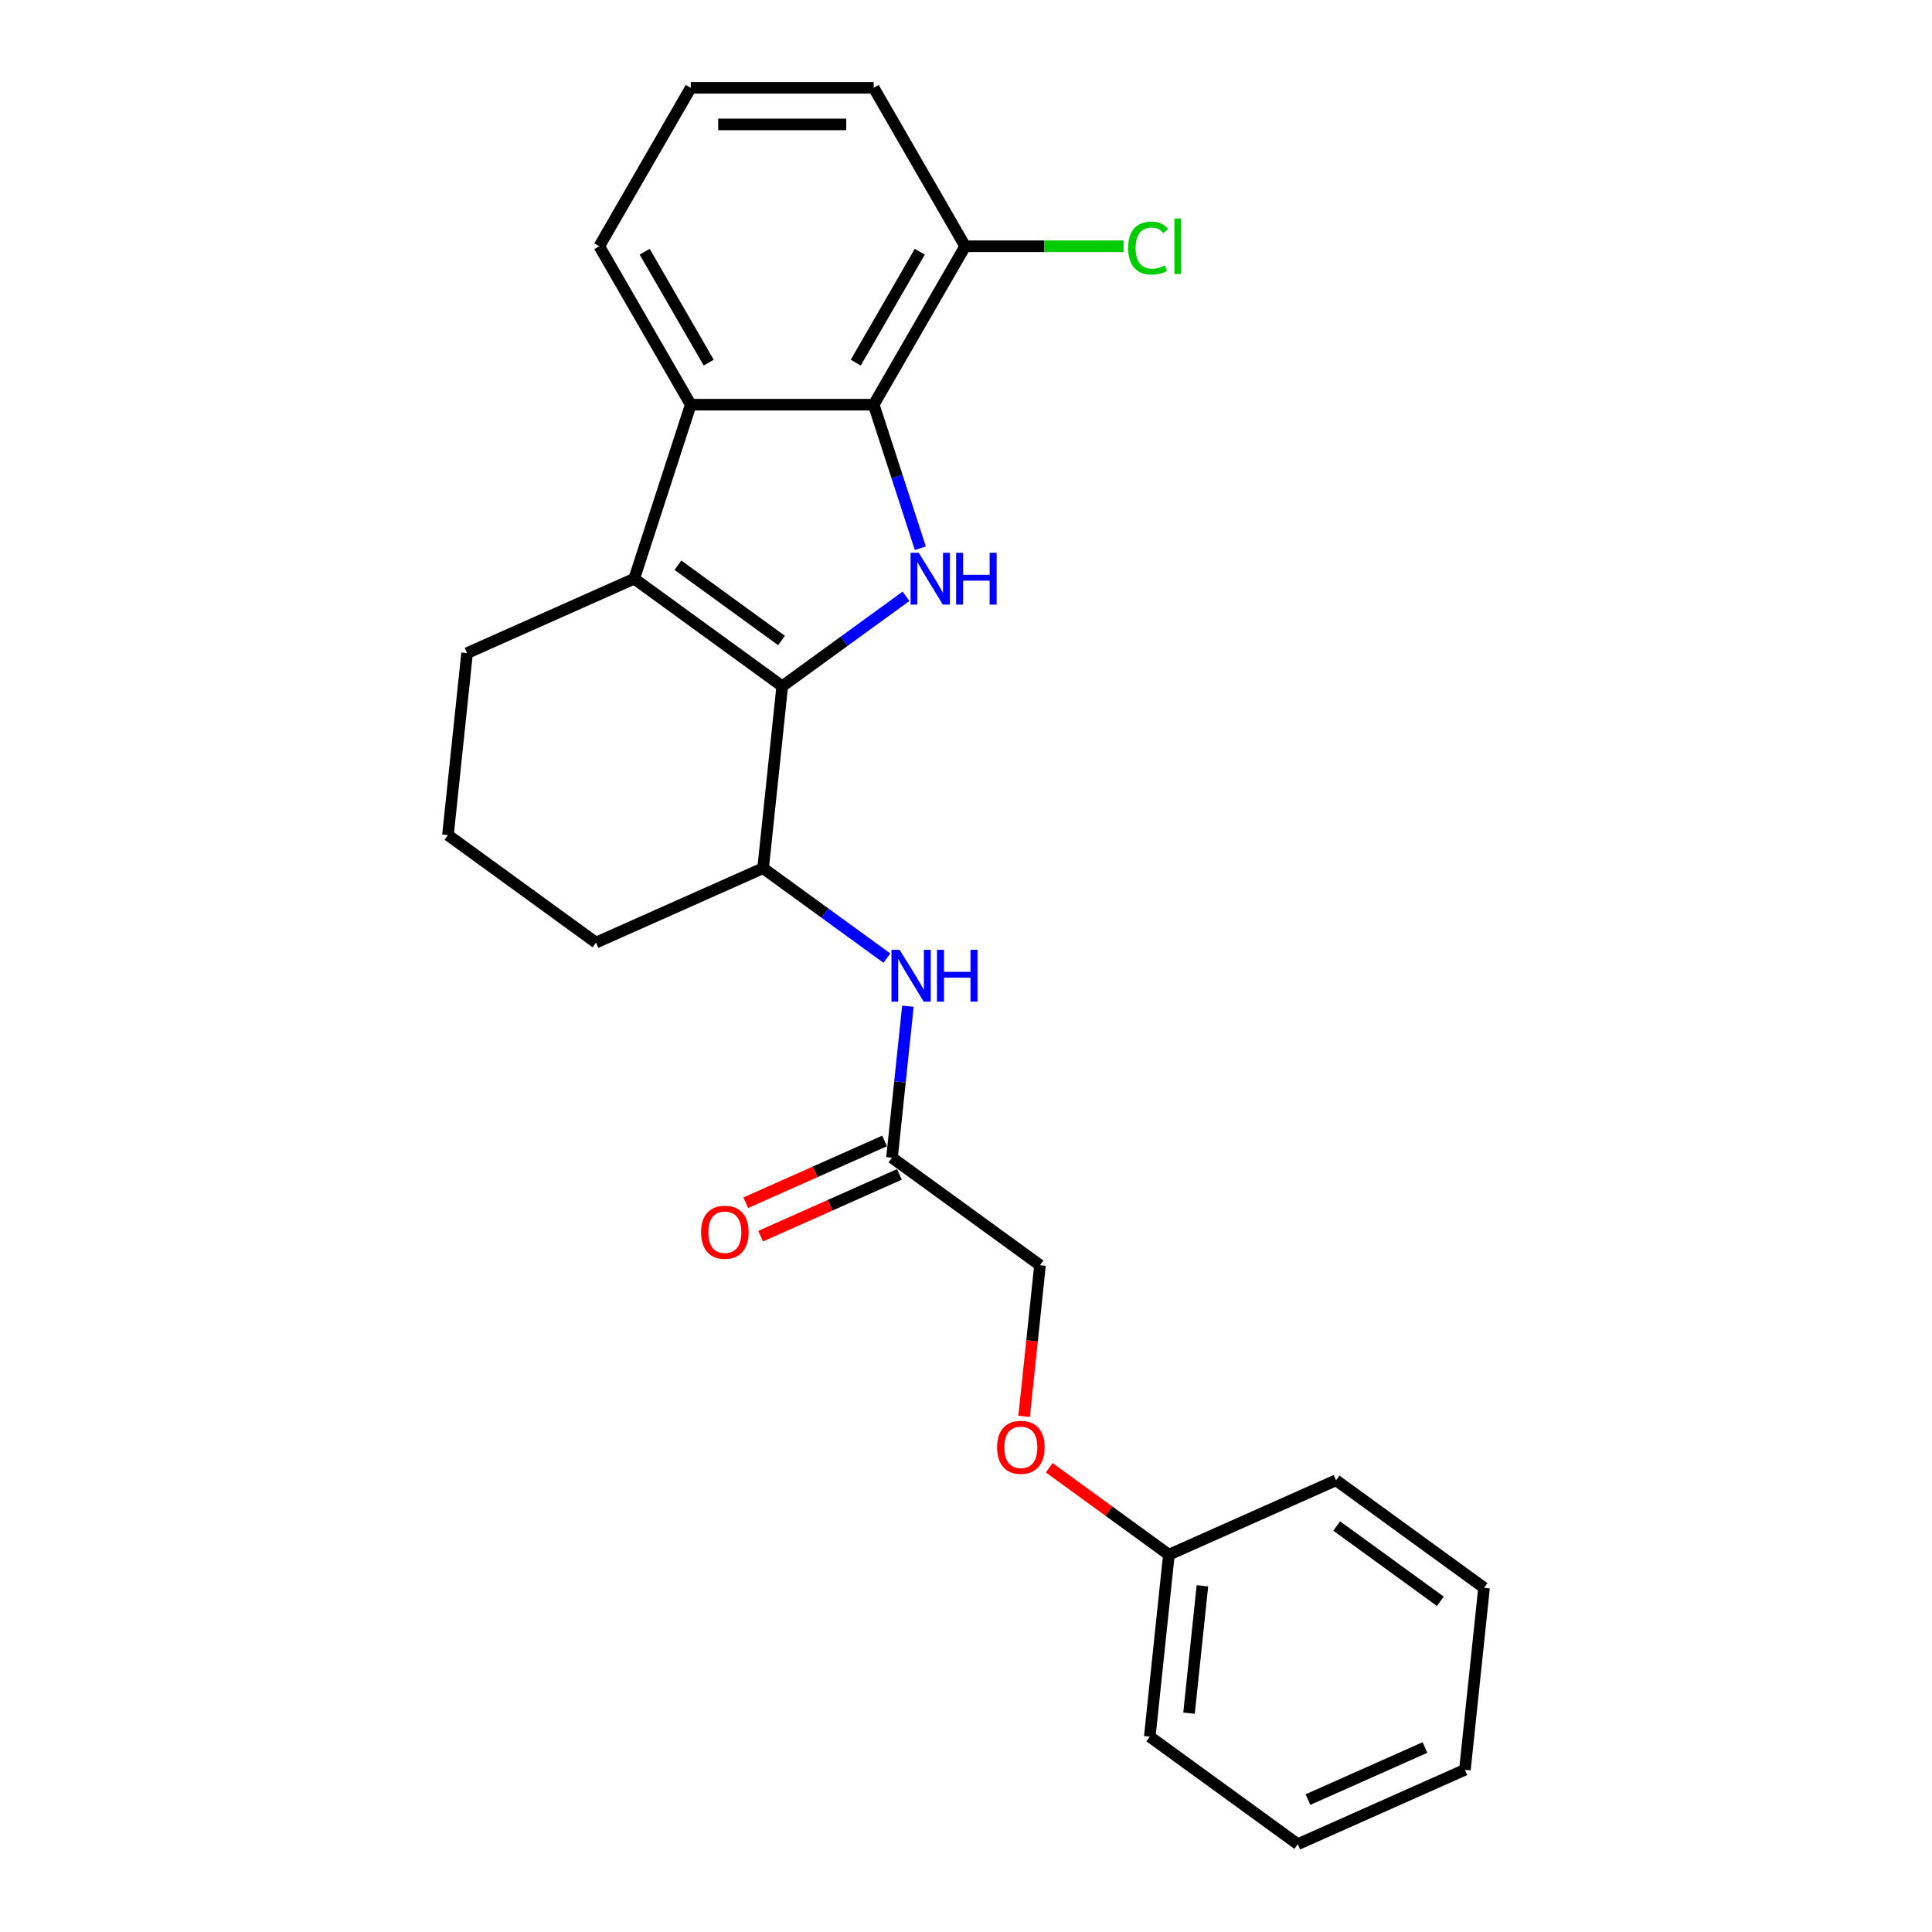 <?xml version='1.0' encoding='iso-8859-1'?>
<svg version='1.1' baseProfile='full'
              xmlns='http://www.w3.org/2000/svg'
                      xmlns:rdkit='http://www.rdkit.org/xml'
                      xmlns:xlink='http://www.w3.org/1999/xlink'
                  xml:space='preserve'
width='1000px' height='1000px' viewBox='0 0 1000 1000'>
<!-- END OF HEADER -->
<rect style='opacity:1.0;fill:#FFFFFF;stroke:none' width='1000' height='1000' x='0' y='0'> </rect>
<path class='bond-0' d='M 404.881,355.194 L 436.917,331.918' style='fill:none;fill-rule:evenodd;stroke:#000000;stroke-width:6px;stroke-linecap:butt;stroke-linejoin:miter;stroke-opacity:1' />
<path class='bond-0' d='M 436.917,331.918 L 468.954,308.643' style='fill:none;fill-rule:evenodd;stroke:#0000FF;stroke-width:6px;stroke-linecap:butt;stroke-linejoin:miter;stroke-opacity:1' />
<path class='bond-1' d='M 404.881,355.194 L 328.271,299.533' style='fill:none;fill-rule:evenodd;stroke:#000000;stroke-width:6px;stroke-linecap:butt;stroke-linejoin:miter;stroke-opacity:1' />
<path class='bond-1' d='M 404.522,331.523 L 350.894,292.56' style='fill:none;fill-rule:evenodd;stroke:#000000;stroke-width:6px;stroke-linecap:butt;stroke-linejoin:miter;stroke-opacity:1' />
<path class='bond-4' d='M 404.881,355.194 L 394.983,449.371' style='fill:none;fill-rule:evenodd;stroke:#000000;stroke-width:6px;stroke-linecap:butt;stroke-linejoin:miter;stroke-opacity:1' />
<path class='bond-2' d='M 476.366,283.757 L 464.297,246.615' style='fill:none;fill-rule:evenodd;stroke:#0000FF;stroke-width:6px;stroke-linecap:butt;stroke-linejoin:miter;stroke-opacity:1' />
<path class='bond-2' d='M 464.297,246.615 L 452.229,209.472' style='fill:none;fill-rule:evenodd;stroke:#000000;stroke-width:6px;stroke-linecap:butt;stroke-linejoin:miter;stroke-opacity:1' />
<path class='bond-3' d='M 328.271,299.533 L 357.533,209.472' style='fill:none;fill-rule:evenodd;stroke:#000000;stroke-width:6px;stroke-linecap:butt;stroke-linejoin:miter;stroke-opacity:1' />
<path class='bond-11' d='M 328.271,299.533 L 241.762,338.05' style='fill:none;fill-rule:evenodd;stroke:#000000;stroke-width:6px;stroke-linecap:butt;stroke-linejoin:miter;stroke-opacity:1' />
<path class='bond-7' d='M 452.229,209.472 L 499.577,127.463' style='fill:none;fill-rule:evenodd;stroke:#000000;stroke-width:6px;stroke-linecap:butt;stroke-linejoin:miter;stroke-opacity:1' />
<path class='bond-7' d='M 442.929,187.702 L 476.073,130.295' style='fill:none;fill-rule:evenodd;stroke:#000000;stroke-width:6px;stroke-linecap:butt;stroke-linejoin:miter;stroke-opacity:1' />
<path class='bond-24' d='M 452.229,209.472 L 357.533,209.472' style='fill:none;fill-rule:evenodd;stroke:#000000;stroke-width:6px;stroke-linecap:butt;stroke-linejoin:miter;stroke-opacity:1' />
<path class='bond-13' d='M 357.533,209.472 L 310.185,127.463' style='fill:none;fill-rule:evenodd;stroke:#000000;stroke-width:6px;stroke-linecap:butt;stroke-linejoin:miter;stroke-opacity:1' />
<path class='bond-13' d='M 366.833,187.702 L 333.689,130.295' style='fill:none;fill-rule:evenodd;stroke:#000000;stroke-width:6px;stroke-linecap:butt;stroke-linejoin:miter;stroke-opacity:1' />
<path class='bond-5' d='M 394.983,449.371 L 427.019,472.647' style='fill:none;fill-rule:evenodd;stroke:#000000;stroke-width:6px;stroke-linecap:butt;stroke-linejoin:miter;stroke-opacity:1' />
<path class='bond-5' d='M 427.019,472.647 L 459.055,495.923' style='fill:none;fill-rule:evenodd;stroke:#0000FF;stroke-width:6px;stroke-linecap:butt;stroke-linejoin:miter;stroke-opacity:1' />
<path class='bond-15' d='M 394.983,449.371 L 308.474,487.888' style='fill:none;fill-rule:evenodd;stroke:#000000;stroke-width:6px;stroke-linecap:butt;stroke-linejoin:miter;stroke-opacity:1' />
<path class='bond-6' d='M 469.935,520.808 L 465.815,560.009' style='fill:none;fill-rule:evenodd;stroke:#0000FF;stroke-width:6px;stroke-linecap:butt;stroke-linejoin:miter;stroke-opacity:1' />
<path class='bond-6' d='M 465.815,560.009 L 461.695,599.209' style='fill:none;fill-rule:evenodd;stroke:#000000;stroke-width:6px;stroke-linecap:butt;stroke-linejoin:miter;stroke-opacity:1' />
<path class='bond-8' d='M 457.843,590.558 L 421.928,606.549' style='fill:none;fill-rule:evenodd;stroke:#000000;stroke-width:6px;stroke-linecap:butt;stroke-linejoin:miter;stroke-opacity:1' />
<path class='bond-8' d='M 421.928,606.549 L 386.012,622.539' style='fill:none;fill-rule:evenodd;stroke:#FF0000;stroke-width:6px;stroke-linecap:butt;stroke-linejoin:miter;stroke-opacity:1' />
<path class='bond-8' d='M 465.546,607.86 L 429.631,623.851' style='fill:none;fill-rule:evenodd;stroke:#000000;stroke-width:6px;stroke-linecap:butt;stroke-linejoin:miter;stroke-opacity:1' />
<path class='bond-8' d='M 429.631,623.851 L 393.715,639.841' style='fill:none;fill-rule:evenodd;stroke:#FF0000;stroke-width:6px;stroke-linecap:butt;stroke-linejoin:miter;stroke-opacity:1' />
<path class='bond-10' d='M 461.695,599.209 L 538.305,654.87' style='fill:none;fill-rule:evenodd;stroke:#000000;stroke-width:6px;stroke-linecap:butt;stroke-linejoin:miter;stroke-opacity:1' />
<path class='bond-12' d='M 499.577,127.463 L 540.571,127.463' style='fill:none;fill-rule:evenodd;stroke:#000000;stroke-width:6px;stroke-linecap:butt;stroke-linejoin:miter;stroke-opacity:1' />
<path class='bond-12' d='M 540.571,127.463 L 581.564,127.463' style='fill:none;fill-rule:evenodd;stroke:#00CC00;stroke-width:6px;stroke-linecap:butt;stroke-linejoin:miter;stroke-opacity:1' />
<path class='bond-18' d='M 499.577,127.463 L 452.229,45.455' style='fill:none;fill-rule:evenodd;stroke:#000000;stroke-width:6px;stroke-linecap:butt;stroke-linejoin:miter;stroke-opacity:1' />
<path class='bond-9' d='M 530.081,733.119 L 534.193,693.994' style='fill:none;fill-rule:evenodd;stroke:#FF0000;stroke-width:6px;stroke-linecap:butt;stroke-linejoin:miter;stroke-opacity:1' />
<path class='bond-9' d='M 534.193,693.994 L 538.305,654.87' style='fill:none;fill-rule:evenodd;stroke:#000000;stroke-width:6px;stroke-linecap:butt;stroke-linejoin:miter;stroke-opacity:1' />
<path class='bond-14' d='M 543.085,759.711 L 574.051,782.209' style='fill:none;fill-rule:evenodd;stroke:#FF0000;stroke-width:6px;stroke-linecap:butt;stroke-linejoin:miter;stroke-opacity:1' />
<path class='bond-14' d='M 574.051,782.209 L 605.017,804.708' style='fill:none;fill-rule:evenodd;stroke:#000000;stroke-width:6px;stroke-linecap:butt;stroke-linejoin:miter;stroke-opacity:1' />
<path class='bond-25' d='M 241.762,338.05 L 231.863,432.227' style='fill:none;fill-rule:evenodd;stroke:#000000;stroke-width:6px;stroke-linecap:butt;stroke-linejoin:miter;stroke-opacity:1' />
<path class='bond-17' d='M 310.185,127.463 L 357.533,45.455' style='fill:none;fill-rule:evenodd;stroke:#000000;stroke-width:6px;stroke-linecap:butt;stroke-linejoin:miter;stroke-opacity:1' />
<path class='bond-19' d='M 605.017,804.708 L 595.119,898.885' style='fill:none;fill-rule:evenodd;stroke:#000000;stroke-width:6px;stroke-linecap:butt;stroke-linejoin:miter;stroke-opacity:1' />
<path class='bond-19' d='M 622.368,820.814 L 615.439,886.738' style='fill:none;fill-rule:evenodd;stroke:#000000;stroke-width:6px;stroke-linecap:butt;stroke-linejoin:miter;stroke-opacity:1' />
<path class='bond-20' d='M 605.017,804.708 L 691.526,766.191' style='fill:none;fill-rule:evenodd;stroke:#000000;stroke-width:6px;stroke-linecap:butt;stroke-linejoin:miter;stroke-opacity:1' />
<path class='bond-16' d='M 308.474,487.888 L 231.863,432.227' style='fill:none;fill-rule:evenodd;stroke:#000000;stroke-width:6px;stroke-linecap:butt;stroke-linejoin:miter;stroke-opacity:1' />
<path class='bond-26' d='M 357.533,45.455 L 452.229,45.455' style='fill:none;fill-rule:evenodd;stroke:#000000;stroke-width:6px;stroke-linecap:butt;stroke-linejoin:miter;stroke-opacity:1' />
<path class='bond-26' d='M 371.738,64.394 L 438.025,64.394' style='fill:none;fill-rule:evenodd;stroke:#000000;stroke-width:6px;stroke-linecap:butt;stroke-linejoin:miter;stroke-opacity:1' />
<path class='bond-22' d='M 595.119,898.885 L 671.729,954.545' style='fill:none;fill-rule:evenodd;stroke:#000000;stroke-width:6px;stroke-linecap:butt;stroke-linejoin:miter;stroke-opacity:1' />
<path class='bond-21' d='M 691.526,766.191 L 768.137,821.852' style='fill:none;fill-rule:evenodd;stroke:#000000;stroke-width:6px;stroke-linecap:butt;stroke-linejoin:miter;stroke-opacity:1' />
<path class='bond-21' d='M 691.886,789.863 L 745.513,828.825' style='fill:none;fill-rule:evenodd;stroke:#000000;stroke-width:6px;stroke-linecap:butt;stroke-linejoin:miter;stroke-opacity:1' />
<path class='bond-23' d='M 768.137,821.852 L 758.238,916.029' style='fill:none;fill-rule:evenodd;stroke:#000000;stroke-width:6px;stroke-linecap:butt;stroke-linejoin:miter;stroke-opacity:1' />
<path class='bond-27' d='M 671.729,954.545 L 758.238,916.029' style='fill:none;fill-rule:evenodd;stroke:#000000;stroke-width:6px;stroke-linecap:butt;stroke-linejoin:miter;stroke-opacity:1' />
<path class='bond-27' d='M 677.003,931.466 L 737.559,904.505' style='fill:none;fill-rule:evenodd;stroke:#000000;stroke-width:6px;stroke-linecap:butt;stroke-linejoin:miter;stroke-opacity:1' />
<path  class='atom-1' d='M 475.564 286.125
L 484.351 300.329
Q 485.223 301.73, 486.624 304.268
Q 488.026 306.806, 488.101 306.958
L 488.101 286.125
L 491.662 286.125
L 491.662 312.942
L 487.988 312.942
L 478.556 297.412
Q 477.458 295.594, 476.283 293.511
Q 475.147 291.428, 474.806 290.784
L 474.806 312.942
L 471.321 312.942
L 471.321 286.125
L 475.564 286.125
' fill='#0000FF'/>
<path  class='atom-1' d='M 494.882 286.125
L 498.518 286.125
L 498.518 297.526
L 512.23 297.526
L 512.23 286.125
L 515.866 286.125
L 515.866 312.942
L 512.23 312.942
L 512.23 300.556
L 498.518 300.556
L 498.518 312.942
L 494.882 312.942
L 494.882 286.125
' fill='#0000FF'/>
<path  class='atom-6' d='M 465.665 491.623
L 474.453 505.827
Q 475.324 507.229, 476.726 509.767
Q 478.127 512.305, 478.203 512.456
L 478.203 491.623
L 481.763 491.623
L 481.763 518.441
L 478.089 518.441
L 468.658 502.911
Q 467.559 501.093, 466.385 499.009
Q 465.249 496.926, 464.908 496.282
L 464.908 518.441
L 461.423 518.441
L 461.423 491.623
L 465.665 491.623
' fill='#0000FF'/>
<path  class='atom-6' d='M 484.983 491.623
L 488.619 491.623
L 488.619 503.025
L 502.331 503.025
L 502.331 491.623
L 505.968 491.623
L 505.968 518.441
L 502.331 518.441
L 502.331 506.055
L 488.619 506.055
L 488.619 518.441
L 484.983 518.441
L 484.983 491.623
' fill='#0000FF'/>
<path  class='atom-9' d='M 362.875 637.801
Q 362.875 631.362, 366.057 627.763
Q 369.239 624.165, 375.186 624.165
Q 381.133 624.165, 384.315 627.763
Q 387.496 631.362, 387.496 637.801
Q 387.496 644.316, 384.277 648.028
Q 381.057 651.702, 375.186 651.702
Q 369.277 651.702, 366.057 648.028
Q 362.875 644.354, 362.875 637.801
M 375.186 648.672
Q 379.277 648.672, 381.474 645.945
Q 383.708 643.18, 383.708 637.801
Q 383.708 632.536, 381.474 629.885
Q 379.277 627.195, 375.186 627.195
Q 371.095 627.195, 368.86 629.847
Q 366.663 632.498, 366.663 637.801
Q 366.663 643.218, 368.86 645.945
Q 371.095 648.672, 375.186 648.672
' fill='#FF0000'/>
<path  class='atom-10' d='M 516.096 749.123
Q 516.096 742.683, 519.278 739.085
Q 522.46 735.486, 528.407 735.486
Q 534.354 735.486, 537.536 739.085
Q 540.717 742.683, 540.717 749.123
Q 540.717 755.638, 537.498 759.35
Q 534.278 763.024, 528.407 763.024
Q 522.498 763.024, 519.278 759.35
Q 516.096 755.676, 516.096 749.123
M 528.407 759.994
Q 532.498 759.994, 534.695 757.266
Q 536.929 754.501, 536.929 749.123
Q 536.929 743.858, 534.695 741.206
Q 532.498 738.517, 528.407 738.517
Q 524.316 738.517, 522.081 741.168
Q 519.884 743.82, 519.884 749.123
Q 519.884 754.539, 522.081 757.266
Q 524.316 759.994, 528.407 759.994
' fill='#FF0000'/>
<path  class='atom-13' d='M 583.932 128.392
Q 583.932 121.725, 587.038 118.24
Q 590.182 114.717, 596.129 114.717
Q 601.659 114.717, 604.613 118.619
L 602.113 120.664
Q 599.954 117.823, 596.129 117.823
Q 592.076 117.823, 589.917 120.551
Q 587.795 123.24, 587.795 128.392
Q 587.795 133.694, 589.992 136.422
Q 592.227 139.149, 596.545 139.149
Q 599.5 139.149, 602.947 137.369
L 604.007 140.21
Q 602.606 141.119, 600.485 141.649
Q 598.363 142.179, 596.015 142.179
Q 590.182 142.179, 587.038 138.619
Q 583.932 135.058, 583.932 128.392
' fill='#00CC00'/>
<path  class='atom-13' d='M 607.871 113.089
L 611.356 113.089
L 611.356 141.838
L 607.871 141.838
L 607.871 113.089
' fill='#00CC00'/>
</svg>
